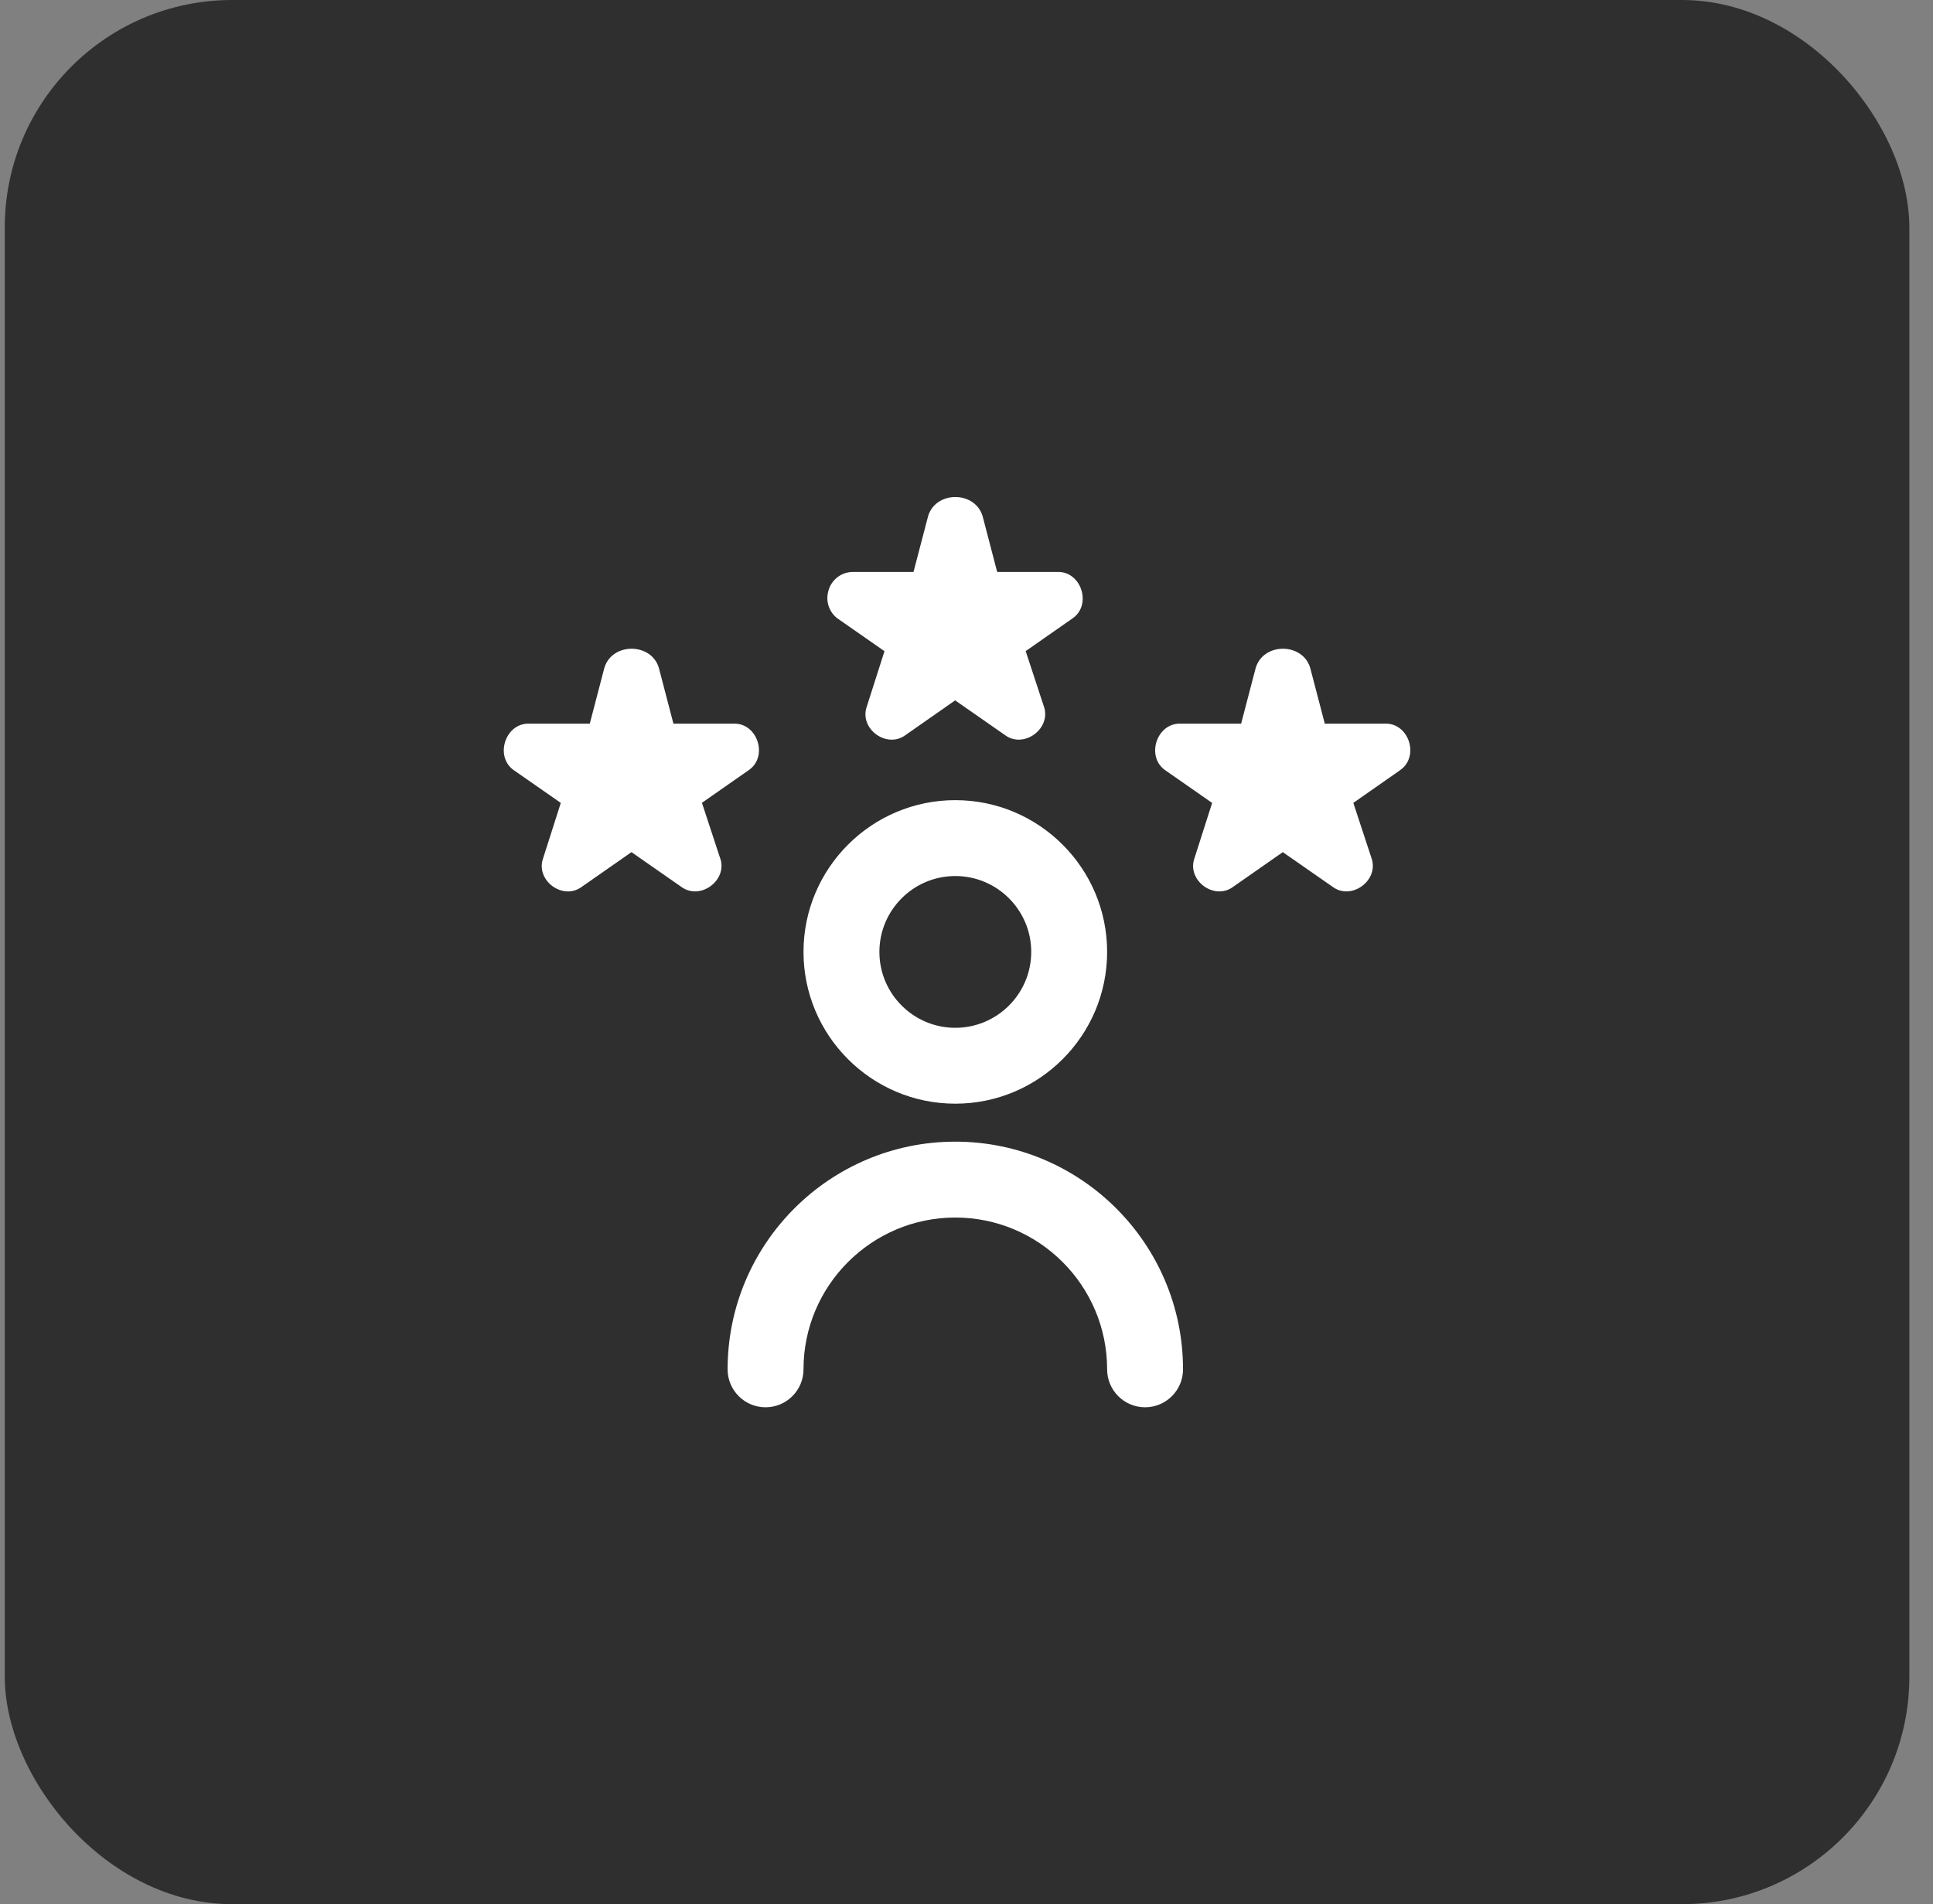 <svg width="68" height="67" viewBox="0 0 68 67" fill="none" xmlns="http://www.w3.org/2000/svg">
<rect x="0" y="0" width="68" height="67" fill="#808080" stroke="none"/>
<rect x="0.168" width="67" height="67" rx="8" fill="#2F2F2F"/>
<path d="M33.606 38.834C36.552 38.834 38.947 36.439 38.947 33.494C38.947 30.549 36.552 28.154 33.606 28.154C30.661 28.154 28.266 30.549 28.266 33.494C28.266 36.439 30.661 38.834 33.606 38.834ZM33.606 30.824C35.079 30.824 36.277 32.021 36.277 33.494C36.277 34.967 35.079 36.164 33.606 36.164C32.134 36.164 30.936 34.967 30.936 33.494C30.936 32.021 32.134 30.824 33.606 30.824ZM41.617 48.18C41.617 48.919 41.019 49.516 40.282 49.516C39.545 49.516 38.947 48.919 38.947 48.18C38.947 45.235 36.552 42.84 33.606 42.84C30.661 42.84 28.266 45.235 28.266 48.18C28.266 48.919 27.668 49.516 26.931 49.516C26.194 49.516 25.596 48.919 25.596 48.18C25.596 43.763 29.188 40.17 33.606 40.17C38.024 40.17 41.617 43.763 41.617 48.18ZM25.33 30.181C25.618 30.968 24.632 31.701 23.961 31.2L22.214 29.983L20.471 31.2C19.806 31.7 18.826 30.979 19.107 30.195L19.728 28.251L18.1 27.117C17.383 26.651 17.761 25.434 18.618 25.462H20.748L21.243 23.565C21.467 22.579 22.971 22.581 23.195 23.565L23.69 25.462H25.806C26.661 25.434 27.038 26.643 26.323 27.109L24.693 28.248L25.328 30.18L25.33 30.181ZM49.238 27.111L47.608 28.25L48.243 30.181C48.532 30.968 47.545 31.701 46.875 31.2L45.127 29.983L43.385 31.2C42.72 31.7 41.741 30.977 42.02 30.195L42.641 28.251L41.014 27.117C40.297 26.651 40.675 25.434 41.532 25.462H43.661L44.157 23.565C44.381 22.579 45.884 22.581 46.108 23.565L46.604 25.462H48.72C49.575 25.434 49.951 26.643 49.237 27.109L49.238 27.111ZM29.131 20.83C29.22 20.419 29.585 20.123 30.007 20.124H32.136L32.632 18.227C32.856 17.241 34.359 17.243 34.584 18.227L35.079 20.124H37.195C38.05 20.096 38.426 21.306 37.712 21.771L36.082 22.91L36.717 24.842C37.005 25.629 36.017 26.362 35.349 25.861L33.601 24.643L31.859 25.861C31.194 26.36 30.214 25.639 30.494 24.856L31.115 22.912L29.487 21.778C29.183 21.566 29.043 21.189 29.131 20.83Z" fill="white"/>
</svg>
